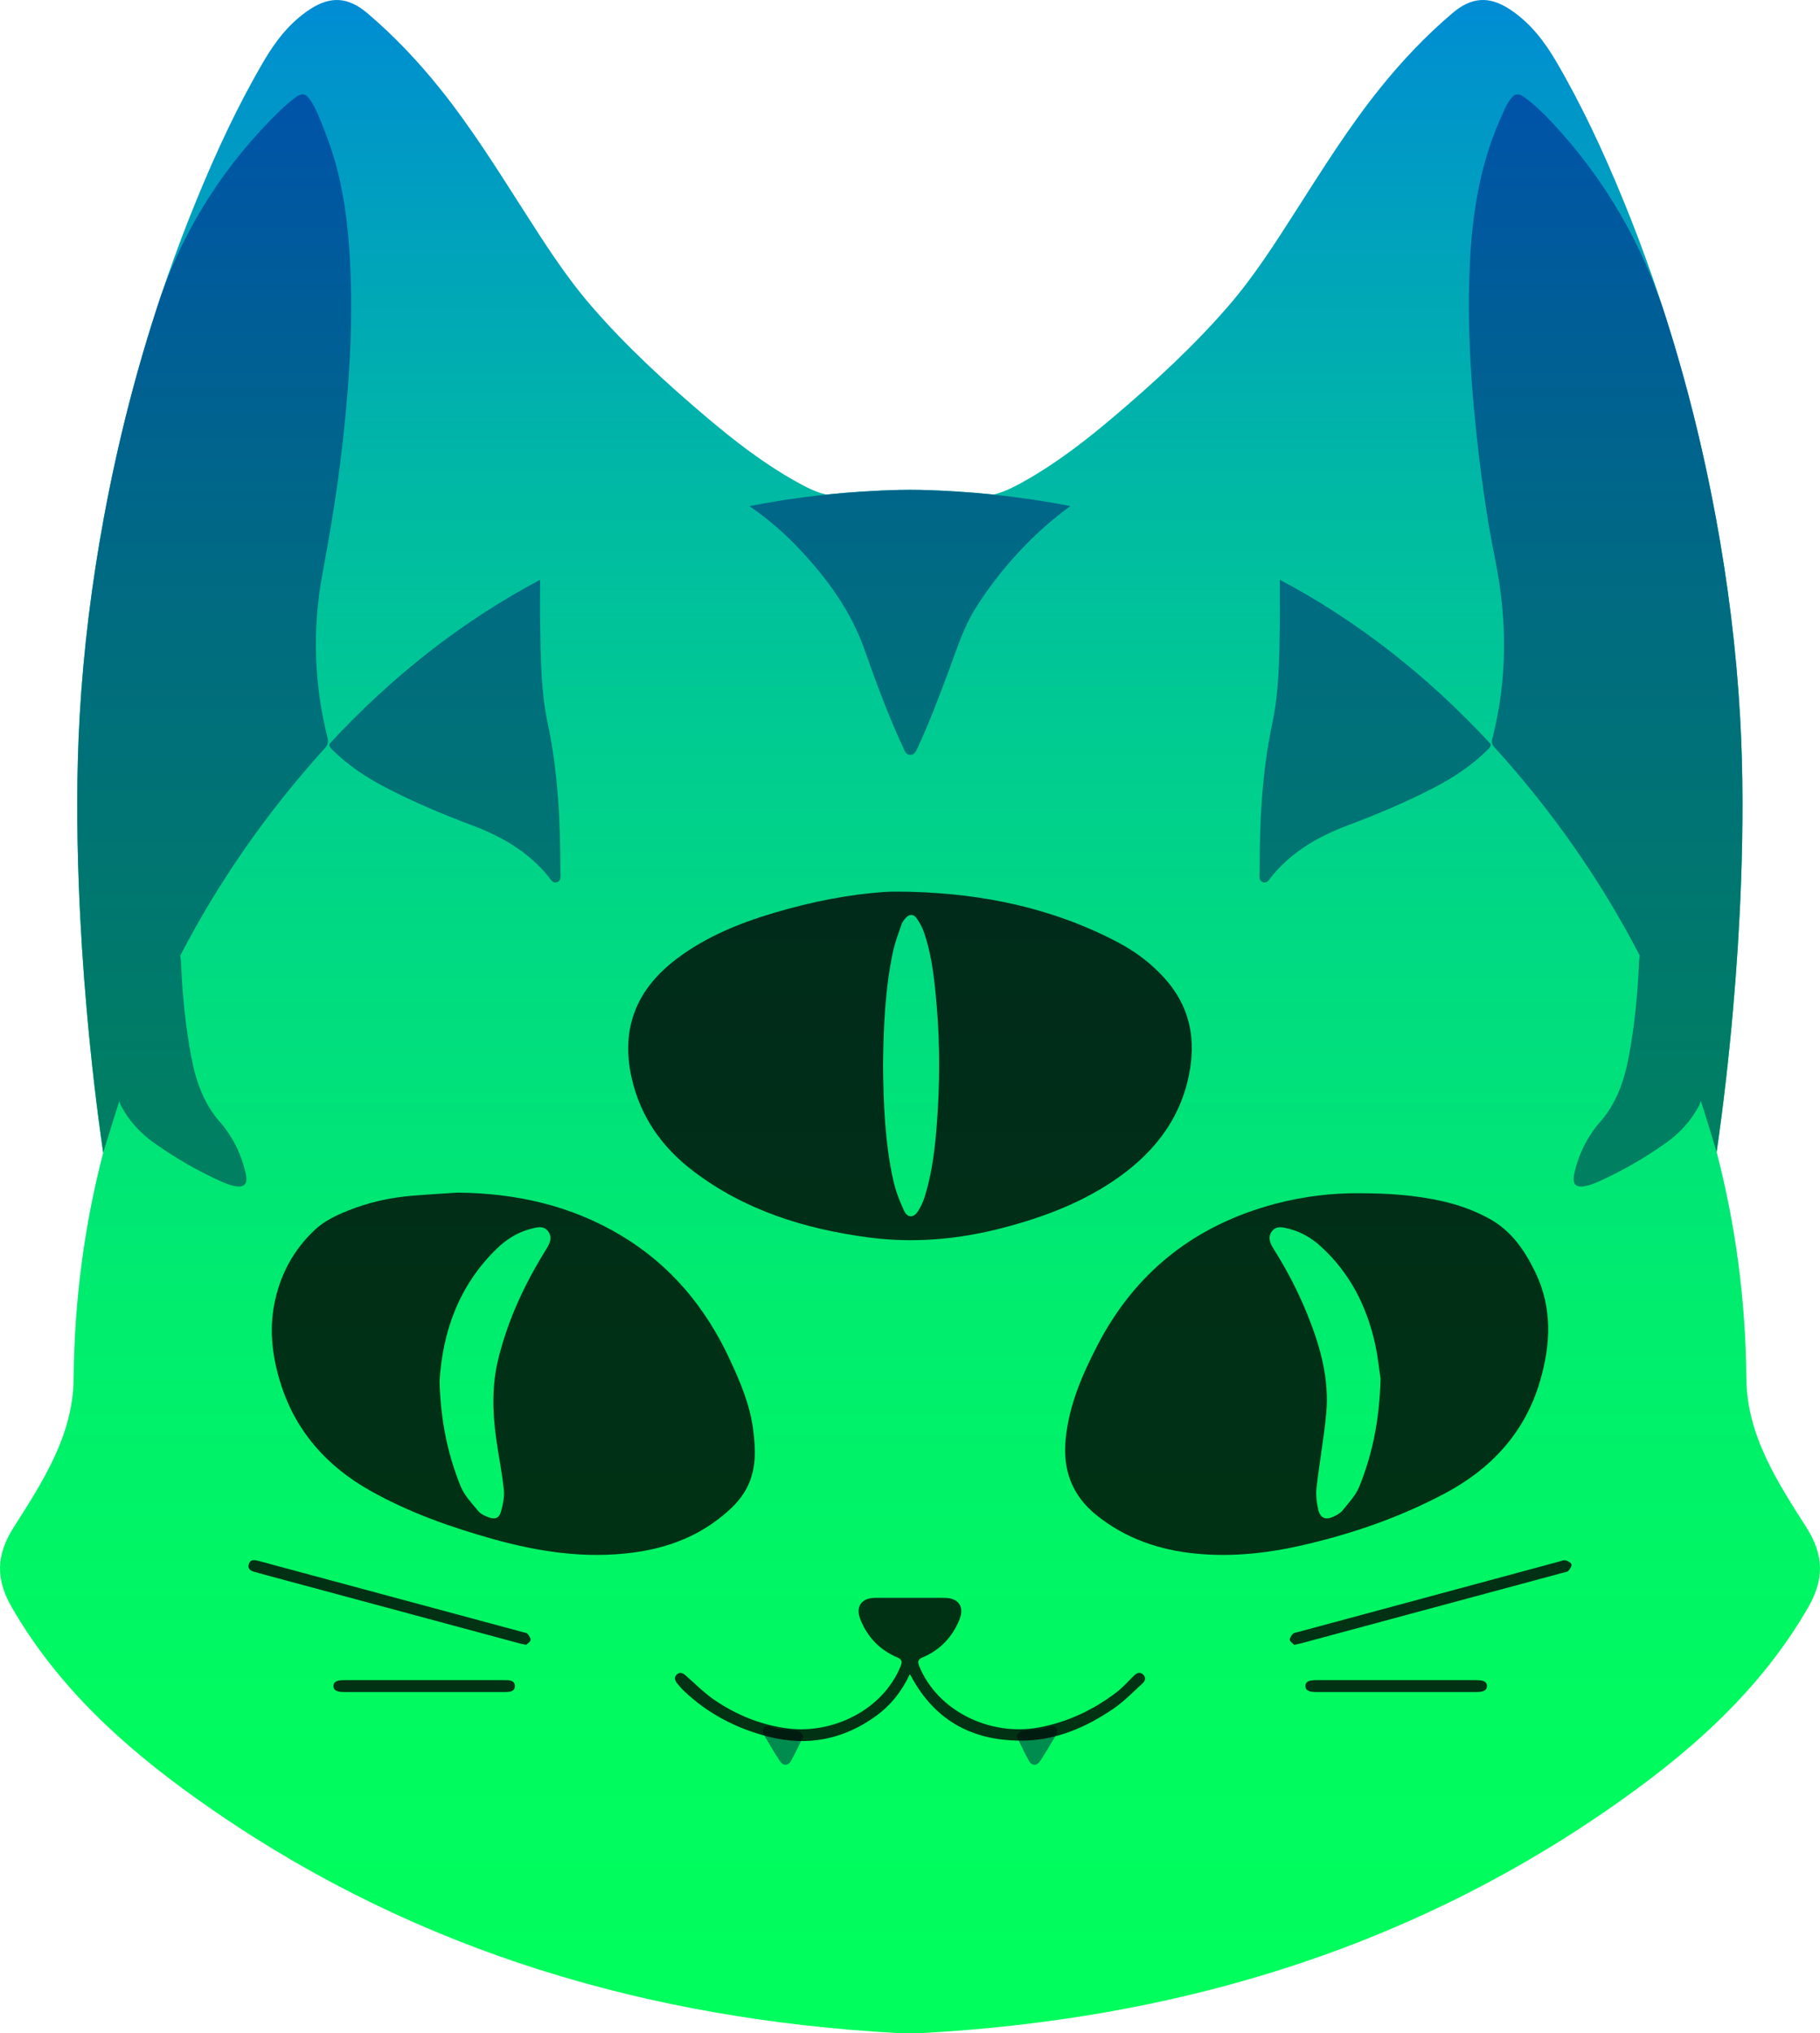 <?xml version="1.0" encoding="UTF-8"?>
<svg id="_2" xmlns="http://www.w3.org/2000/svg" width="406.092" height="453.589" viewBox="0 0 406.092 453.589">
    <defs>
        <linearGradient id="New_Gradient_Swatch_1" x1="203.046" y1="453.589" x2="203.046" y2="0" gradientUnits="userSpaceOnUse">
            <stop offset="0" stop-color="#00ff5c" />
            <stop offset=".167" stop-color="#00fa60" />
            <stop offset=".355" stop-color="#00ed6e" />
            <stop offset=".551" stop-color="#00d884" />
            <stop offset=".754" stop-color="#00baa3" />
            <stop offset=".96" stop-color="#0094cb" />
            <stop offset="1" stop-color="#008cd4" />
        </linearGradient>
        <linearGradient id="New_Gradient_Swatch_3" x1="203.015" y1="21.052" x2="203.015" y2="393.679" gradientUnits="userSpaceOnUse">
            <stop offset="0" stop-color="#0053a9" />
            <stop offset=".023" stop-color="#0055a5" />
            <stop offset=".313" stop-color="#006c80" />
            <stop offset=".581" stop-color="#007d65" />
            <stop offset=".819" stop-color="#008754" />
            <stop offset="1" stop-color="#008b4f" />
        </linearGradient>
    </defs>
    <path d="m403.006,340.66c-6.441-10.095-13.22-20.525-13.335-33.026-.162-17.574-2.413-34.448-6.642-50.641,1.498-10.36,2.682-20.758,3.608-31.184.852-9.595,1.474-19.207,1.828-28.834.455-12.39.497-24.779-.208-37.159-.848-14.895-2.694-29.671-5.402-44.343-4.504-24.402-11.334-48.124-20.766-71.084-4.34-10.563-9.135-20.913-14.922-30.774-2.652-4.52-5.827-8.616-10.276-11.531-4.649-3.046-8.588-2.743-12.803.837-5.962,5.063-11.31,10.715-16.203,16.808-6.944,8.646-12.807,18.033-18.773,27.351-4.675,7.301-9.336,14.616-15.027,21.193-7.737,8.942-16.414,16.917-25.413,24.556-6.405,5.438-13.027,10.577-20.394,14.674-2.088,1.161-4.211,2.258-6.579,2.83-5.325-.553-10.756-.903-16.298-1.041-1.253-.031-3.454-.031-4.707,0-5.557.139-11.004.49-16.343,1.045-2.375-.57-4.503-1.67-6.596-2.834-7.367-4.097-13.988-9.236-20.394-14.674-8.999-7.64-17.676-15.614-25.413-24.556-5.691-6.577-10.352-13.892-15.027-21.193-5.966-9.317-11.829-18.704-18.773-27.351-4.893-6.093-10.241-11.745-16.203-16.808-4.215-3.579-8.155-3.882-12.803-.837-4.449,2.915-7.624,7.011-10.276,11.531-5.787,9.861-10.582,20.211-14.922,30.774-9.433,22.959-16.263,46.681-20.766,71.084-2.708,14.671-4.554,29.448-5.402,44.343-.705,12.381-.663,24.77-.208,37.159.354,9.628.975,19.239,1.828,28.834.93,10.467,2.118,20.905,3.624,31.306.001.009.004.019.005.028-4.204,16.148-6.44,32.971-6.602,50.491-.115,12.501-6.894,22.93-13.335,33.026-4.048,6.344-4.036,11.705-.416,17.969,11.048,19.119,27.252,33.077,45.085,45.346,45.924,31.596,97.318,46.507,152.543,49.565,1.143.063,4.354.063,5.497,0,55.225-3.058,106.62-17.97,152.543-49.565,17.833-12.269,34.037-26.228,45.085-45.346,3.62-6.264,3.631-11.625-.416-17.969Z" fill="url(#New_Gradient_Swatch_1)" stroke-width="0" />
    <path d="m73.087,164.645c.227.909.08,1.51-.558,2.213-12.921,14.255-23.689,29.698-32.311,46.323.051.255.159,1.132.173,1.492.284,7.112.975,14.173,2.302,21.177,1.036,5.471,2.844,10.54,6.642,14.749.639.709,1.187,1.507,1.723,2.3,1.854,2.744,3.076,5.771,3.788,8.989.517,2.337-.391,3.179-2.691,2.659-.938-.212-1.831-.552-2.706-.941-5.306-2.36-10.299-5.273-15.035-8.619-3.039-2.148-5.521-4.824-7.312-8.122-.243-.448-.407-.855-.459-1.277-1.089,3.321-3.62,11.556-3.62,11.556-.001-.009-.004-.019-.005-.028-1.506-10.401-2.695-20.839-3.624-31.306-.852-9.595-1.474-19.207-1.828-28.834-.455-12.39-.497-24.779.208-37.159.848-14.895,2.694-29.671,5.402-44.343,3.11-16.85,7.33-33.375,12.749-49.549,5.559-15.781,14.595-29.653,26.662-41.353,1.03-.998,2.144-1.92,3.286-2.789,1.472-1.12,2.353-.967,3.388.569,1.439,2.136,2.246,4.573,3.198,6.939,4.067,10.115,5.344,20.743,5.752,31.52.543,14.331-.555,28.574-2.339,42.783-1.035,8.242-2.448,16.418-3.956,24.581-2.26,12.239-1.837,24.401,1.172,36.469Zm148.605-54.312c-5.323-.552-10.753-.902-16.293-1.041-1.253-.031-3.454-.031-4.707,0-5.555.139-11,.49-16.337,1.045-.002,0-.004.002-.006.002-5.833.61-11.537,1.467-17.112,2.567-.003.003-.006.007-.008.01,4.223,2.898,7.772,6.005,11.024,9.444,6.279,6.641,11.594,13.888,14.676,22.638,2.609,7.408,5.324,14.785,8.658,21.912.326.698.535,1.479,1.493,1.482.921.003,1.254-.699,1.586-1.408,2.738-5.861,4.997-11.913,7.246-17.972,1.679-4.523,3.15-9.162,5.725-13.275,5.41-8.64,12.891-16.845,21.193-22.838-5.582-1.1-11.297-1.912-17.132-2.566-.001,0-.003-.001-.005-.002Zm166.564,49.483c-.848-14.895-2.694-29.671-5.402-44.343-2.779-15.055-6.446-29.85-11.06-44.368-5.214-16.547-13.691-31.159-25.532-43.839-1.883-2.016-3.871-3.933-6.11-5.559-1.391-1.01-2.236-.863-3.224.547-.501.715-.937,1.49-1.296,2.286-1.612,3.564-3.044,7.203-4.128,10.962-2.892,10.028-3.636,20.332-3.741,30.699-.1,9.837.526,19.641,1.553,29.423,1.022,9.732,2.319,19.427,4.267,29.015,2.739,13.477,2.812,26.881-.629,40.24-.212.824.031,1.312.555,1.889,12.922,14.231,23.709,29.699,32.366,46.4-.05.238-.161,1.142-.176,1.507-.284,7.112-.975,14.173-2.302,21.177-1.036,5.471-2.844,10.54-6.642,14.749-.639.709-1.187,1.507-1.723,2.3-1.854,2.744-3.076,5.771-3.788,8.989-.517,2.337.391,3.179,2.691,2.659.938-.212,1.831-.552,2.706-.941,5.306-2.36,10.299-5.273,15.035-8.619,3.039-2.148,5.521-4.824,7.312-8.122.256-.472.425-.899.466-1.345.159.482.329.957.484,1.441,1.035,3.218,2.018,6.478,3.09,10.033,1.498-10.36,2.682-20.758,3.608-31.184.852-9.595,1.474-19.207,1.828-28.834.455-12.39.497-24.779-.208-37.159Zm-266.026,1.677c-1.508-7.093-1.577-14.361-1.698-21.593-.056-3.343-.021-8.438-.013-10.558-17.299,9.163-32.951,21.408-47.004,36.599,0,.003.002.006.003.01-.111.422.107.78.554,1.226,3.541,3.536,7.659,6.27,12.071,8.554,6.242,3.232,12.718,5.948,19.293,8.425,6.522,2.458,12.414,5.837,16.897,11.345.488.599.964,1.648,1.934,1.31,1.021-.356.784-1.467.782-2.318-.023-11.077-.501-22.099-2.82-33Zm210.344,4.448c-14.052-15.191-29.705-27.436-47.004-36.599.008,2.12.044,7.215-.013,10.558-.121,7.232-.19,14.5-1.698,21.593-2.318,10.901-2.796,21.923-2.82,33-.002.851-.239,1.962.782,2.318.97.338,1.447-.711,1.934-1.31,4.483-5.508,10.375-8.887,16.897-11.345,6.575-2.478,13.051-5.194,19.293-8.425,4.412-2.284,8.53-5.018,12.071-8.554.447-.446.665-.804.554-1.226,0-.003.002-.006.003-.01Zm-97.376,219.165c-.407-.183-.763.036-1.144.055-.507.171-1.003.43-1.523.497-1.481.189-2.981.241-4.452.478-.403.065-.853.428-1.093.913-.06.173-.106.373-.025.558.868,1.743,1.682,3.516,2.624,5.218.622,1.124,1.781,1.143,2.496.045,1.238-1.9,2.403-3.849,3.54-5.812.154-.266.255-.534.275-.794.036-.438-.152-.85-.698-1.158Zm-57.188,1.029c-1.471-.238-2.971-.29-4.452-.478-.52-.066-1.016-.325-1.523-.497-.381-.018-.738-.238-1.144-.055-.546.308-.734.72-.698,1.158.02.26.121.528.275.794,1.138,1.962,2.303,3.911,3.54,5.812.715,1.098,1.874,1.079,2.496-.045.942-1.702,1.756-3.475,2.624-5.218.081-.186.035-.386-.025-.558-.24-.485-.69-.847-1.093-.913Z" fill="url(#New_Gradient_Swatch_3)" stroke-width="0" />
    <g opacity=".8">
        <path d="m203.15,198.942c16.185.428,31.725,3.62,46.17,11.212,4.089,2.149,7.758,4.9,10.821,8.405,4.987,5.706,6.587,12.321,5.418,19.729-1.66,10.518-7.475,18.309-15.945,24.332-7.845,5.579-16.69,8.904-25.932,11.314-9.85,2.569-19.848,3.446-29.931,2.108-14.174-1.881-27.58-6.028-39.134-14.843-6.943-5.297-11.733-12.097-13.681-20.748-2.523-11.21,1.227-19.988,10.275-26.726,6.454-4.806,13.784-7.788,21.423-10.062,8.205-2.443,16.563-4.147,25.123-4.705,1.79-.117,3.594-.017,5.392-.017Zm-6.116,38.617c.086,8.563.397,17.108,2.222,25.5.527,2.422,1.424,4.806,2.475,7.056.768,1.644,2.17,1.59,3.132.04.643-1.036,1.166-2.188,1.521-3.356,1.969-6.466,2.507-13.153,2.895-19.852.482-8.31.328-16.615-.48-24.9-.465-4.768-1.05-9.526-2.639-14.079-.388-1.11-.968-2.192-1.653-3.147-.707-.985-1.611-.941-2.423-.04-.369.409-.741.879-.915,1.388-.693,2.03-1.48,4.051-1.923,6.14-1.765,8.323-2.116,16.781-2.212,25.251Z" stroke-width="0" />
        <path d="m102.066,266.053c13.036.113,25.358,2.853,36.613,9.62,10.995,6.611,18.798,16.044,24.162,27.605,2.321,5.003,4.489,10.055,5.2,15.588.565,4.396.768,8.748-1.32,12.898-1.504,2.989-3.887,5.156-6.456,7.131-5.617,4.318-12.088,6.549-19.045,7.463-10.649,1.399-21.028-.169-31.259-3.036-9.537-2.673-18.86-5.966-27.502-10.865-9.436-5.349-16.325-12.978-19.717-23.447-1.91-5.894-2.721-11.968-1.542-18.084,1.236-6.411,4.213-12.029,9.018-16.543,2.089-1.962,4.66-3.202,7.301-4.268,4.621-1.866,9.432-2.95,14.387-3.365,3.383-.283,6.773-.468,10.16-.696Zm-3.989,42.061c.225,8.676,1.782,16.247,4.719,23.475.828,2.037,2.492,3.765,3.927,5.507.545.66,1.483,1.075,2.321,1.397,1.379.53,2.339.17,2.727-1.248.434-1.587.814-3.311.647-4.916-.401-3.848-1.194-7.653-1.723-11.491-.817-5.932-.961-11.846.497-17.735,2.153-8.692,5.872-16.681,10.583-24.249.788-1.266,1.579-2.684.571-4.108-1.018-1.438-2.596-.959-3.971-.598-2.921.768-5.405,2.335-7.562,4.434-8.551,8.322-12.085,18.739-12.738,29.532Z" stroke-width="0" />
        <path d="m303.226,266.189c6.797.006,12.696.453,18.483,1.746,3.773.843,7.428,2.146,10.822,4.06,4.77,2.69,7.678,6.971,10.008,11.752,3.891,7.986,3.479,16.198,1.067,24.408-3.351,11.409-10.862,19.494-21.17,24.974-10.001,5.318-20.652,9.017-31.692,11.554-7.83,1.799-15.748,2.688-23.787,1.914-8.193-.789-15.698-3.313-22.229-8.536-5.609-4.486-7.657-10.196-6.927-17.243.769-7.43,3.653-14.076,7.007-20.584,8.5-16.495,21.853-26.934,39.719-31.685,6.405-1.704,12.943-2.417,18.698-2.361Zm4.815,41.384c-.273-1.769-.576-4.918-1.267-7.98-1.9-8.415-5.702-15.811-12.201-21.661-2.024-1.822-4.33-3.145-6.971-3.811-1.346-.339-2.869-.77-3.855.628-.977,1.386-.251,2.786.52,4.007,2.95,4.669,5.464,9.557,7.525,14.678,2.83,7.033,4.844,14.262,4.121,21.921-.521,5.521-1.533,10.994-2.156,16.507-.183,1.619.018,3.35.393,4.947.449,1.916,1.674,2.355,3.475,1.487.708-.341,1.475-.759,1.947-1.355,1.33-1.68,2.91-3.312,3.695-5.246,2.953-7.268,4.528-14.872,4.774-24.123Z" stroke-width="0" />
        <path d="m202.996,373.489c-1.749,3.765-4.21,6.907-7.558,9.33-7.242,5.242-15.218,6.803-23.87,4.627-7.215-1.815-13.647-5.151-19.056-10.328-.518-.496-.983-1.052-1.433-1.612-.528-.657-.743-1.399,0-2.015.739-.612,1.367-.208,1.999.347,2.123,1.865,4.131,3.914,6.46,5.48,4.958,3.335,10.416,5.554,16.404,6.288,9.793,1.201,20.995-4.031,25.027-13.938.418-1.028.231-1.504-.756-1.924-3.908-1.66-6.631-4.514-8.224-8.434-1.165-2.867.192-4.848,3.309-4.856,5.156-.013,10.313-.013,15.469,0,3.116.008,4.473,1.989,3.308,4.856-1.593,3.92-4.317,6.773-8.224,8.433-.989.42-1.172.897-.756,1.924,4.084,10.07,15.874,15.709,26.689,13.702,6.404-1.189,12.147-3.897,17.304-7.824,1.419-1.08,2.621-2.448,3.902-3.705.603-.591,1.257-.963,1.995-.351.743.617.6,1.444-.011,2.002-2.175,1.985-4.248,4.149-6.67,5.783-5.872,3.962-12.301,6.807-19.482,7.008-11.329.316-20.139-4.161-25.579-14.442-.055-.104-.136-.195-.249-.353Z" stroke-width="0" />
        <path d="m117.401,366.935c-.653-.14-1.007-.2-1.353-.293-19.533-5.26-39.065-10.523-58.598-15.786-.116-.031-.226-.082-.342-.111-.942-.235-1.934-.569-1.6-1.78.331-1.201,1.346-.982,2.286-.729,19.685,5.306,39.371,10.606,59.055,15.912.306.083.71.128.876.341.315.404.738.967.656,1.37-.091.447-.697.789-.981,1.077Z" stroke-width="0" />
        <path d="m94.677,377.459c-5.989,0-11.979.002-17.968-.002-1.59-.001-2.285-.404-2.304-1.303-.02-.921.67-1.343,2.252-1.343,11.979-.003,23.957-.001,35.936,0,.279,0,.559,0,.838.021.803.057,1.439.392,1.458,1.27.019.882-.61,1.243-1.407,1.325-.396.041-.797.032-1.196.032-5.87.002-11.739.001-17.609,0Z" stroke-width="0" />
        <path d="m288.782,366.935c-.284-.288-.89-.63-.981-1.077-.082-.403.329-.98.657-1.367.199-.235.646-.277.99-.37,19.528-5.272,39.058-10.54,58.588-15.805.422-.114.903-.343,1.274-.235.508.148,1.21.492,1.321.893.111.398-.319,1.054-.68,1.439-.264.281-.796.326-1.219.44-19.531,5.266-39.064,10.529-58.597,15.789-.346.093-.7.153-1.353.294Z" stroke-width="0" />
        <path d="m311.648,374.809c5.949,0,11.899-.002,17.848.001,1.598,0,2.28.402,2.282,1.314.002.911-.697,1.332-2.275,1.333-11.979.003-23.957.003-35.936.001-1.563,0-2.286-.428-2.291-1.328-.005-.914.682-1.319,2.284-1.32,6.029-.003,12.059-.001,18.088-.002Z" stroke-width="0" />
    </g>
</svg>